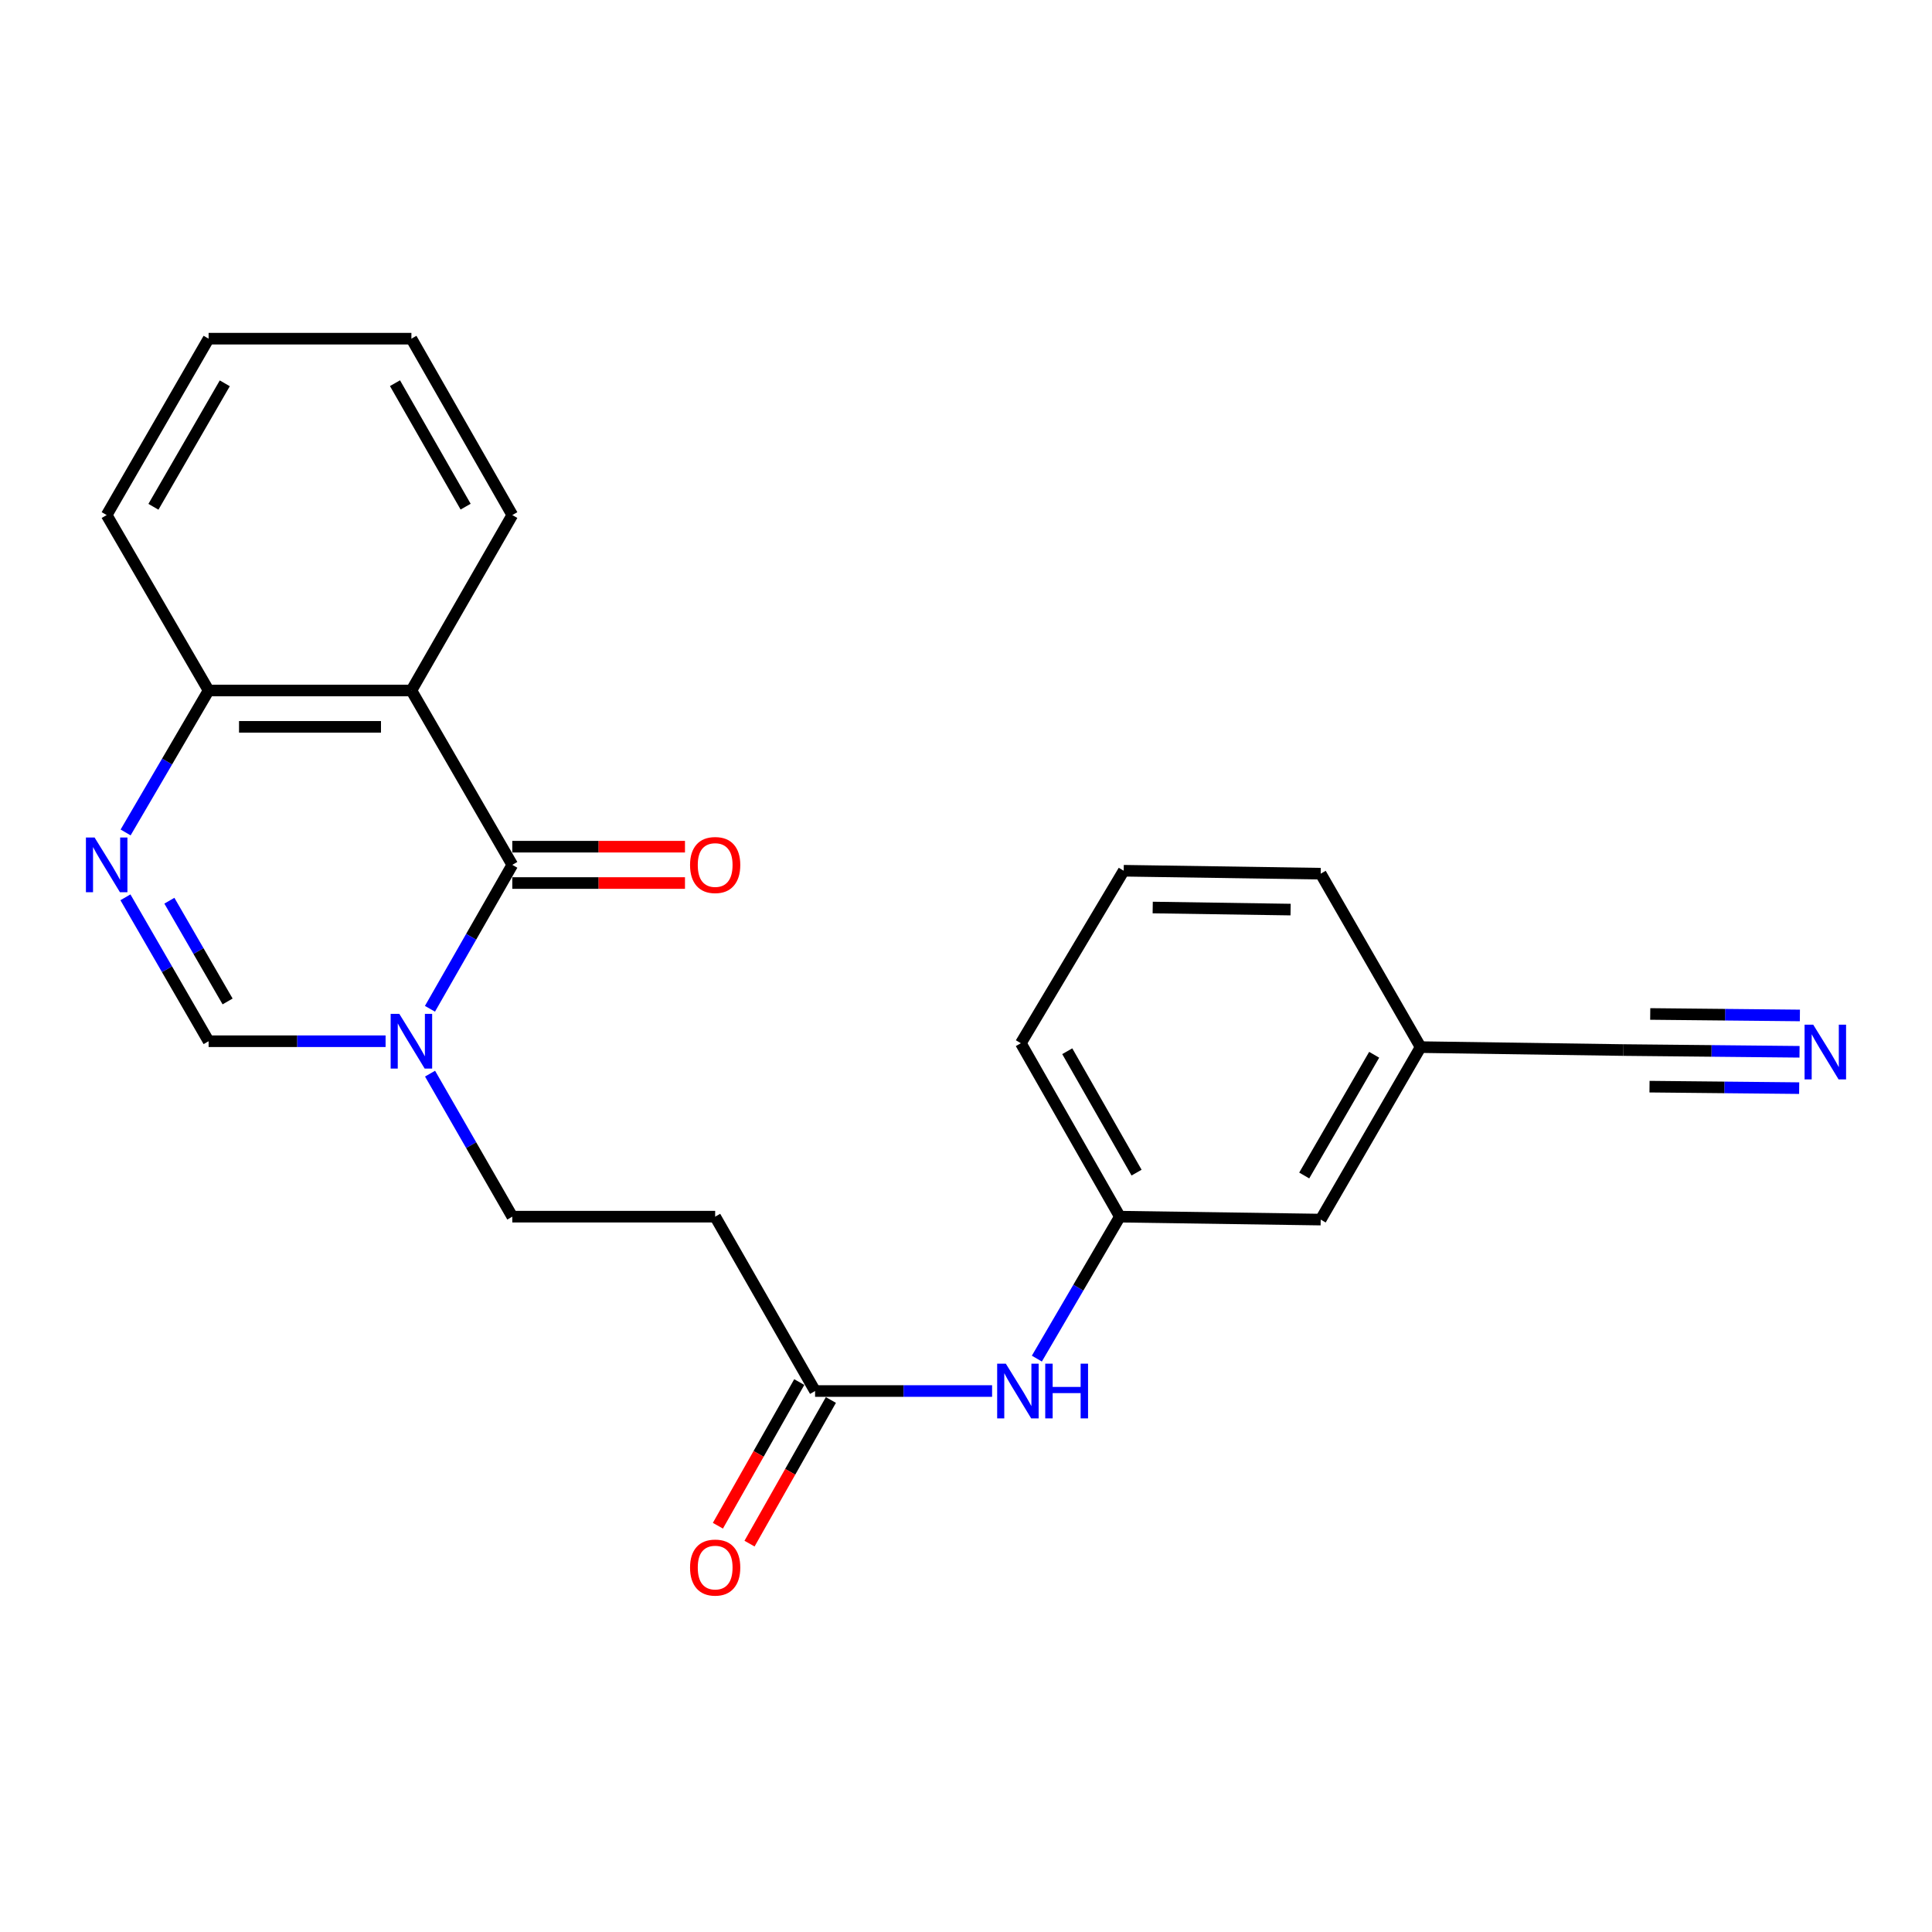 <?xml version='1.0' encoding='iso-8859-1'?>
<svg version='1.1' baseProfile='full'
              xmlns='http://www.w3.org/2000/svg'
                      xmlns:rdkit='http://www.rdkit.org/xml'
                      xmlns:xlink='http://www.w3.org/1999/xlink'
                  xml:space='preserve'
width='1000px' height='1000px' viewBox='0 0 1000 1000'>
<!-- END OF HEADER -->
<rect style='opacity:1.0;fill:#FFFFFF;stroke:none' width='1000' height='1000' x='0' y='0'> </rect>
<path class='bond-0' d='M 265.169,447.651 L 243.858,484.899' style='fill:none;fill-rule:evenodd;stroke:#000000;stroke-width:6px;stroke-linecap:butt;stroke-linejoin:miter;stroke-opacity:1' />
<path class='bond-0' d='M 243.858,484.899 L 222.547,522.148' style='fill:none;fill-rule:evenodd;stroke:#0000FF;stroke-width:6px;stroke-linecap:butt;stroke-linejoin:miter;stroke-opacity:1' />
<path class='bond-1' d='M 265.169,447.651 L 212.942,357.4' style='fill:none;fill-rule:evenodd;stroke:#000000;stroke-width:6px;stroke-linecap:butt;stroke-linejoin:miter;stroke-opacity:1' />
<path class='bond-11' d='M 265.169,457.058 L 309.856,457.058' style='fill:none;fill-rule:evenodd;stroke:#000000;stroke-width:6px;stroke-linecap:butt;stroke-linejoin:miter;stroke-opacity:1' />
<path class='bond-11' d='M 309.856,457.058 L 354.543,457.058' style='fill:none;fill-rule:evenodd;stroke:#FF0000;stroke-width:6px;stroke-linecap:butt;stroke-linejoin:miter;stroke-opacity:1' />
<path class='bond-11' d='M 265.169,438.244 L 309.856,438.244' style='fill:none;fill-rule:evenodd;stroke:#000000;stroke-width:6px;stroke-linecap:butt;stroke-linejoin:miter;stroke-opacity:1' />
<path class='bond-11' d='M 309.856,438.244 L 354.543,438.244' style='fill:none;fill-rule:evenodd;stroke:#FF0000;stroke-width:6px;stroke-linecap:butt;stroke-linejoin:miter;stroke-opacity:1' />
<path class='bond-3' d='M 199.578,538.937 L 153.776,538.937' style='fill:none;fill-rule:evenodd;stroke:#0000FF;stroke-width:6px;stroke-linecap:butt;stroke-linejoin:miter;stroke-opacity:1' />
<path class='bond-3' d='M 153.776,538.937 L 107.974,538.937' style='fill:none;fill-rule:evenodd;stroke:#000000;stroke-width:6px;stroke-linecap:butt;stroke-linejoin:miter;stroke-opacity:1' />
<path class='bond-9' d='M 222.592,555.716 L 243.881,592.729' style='fill:none;fill-rule:evenodd;stroke:#0000FF;stroke-width:6px;stroke-linecap:butt;stroke-linejoin:miter;stroke-opacity:1' />
<path class='bond-9' d='M 243.881,592.729 L 265.169,629.742' style='fill:none;fill-rule:evenodd;stroke:#000000;stroke-width:6px;stroke-linecap:butt;stroke-linejoin:miter;stroke-opacity:1' />
<path class='bond-4' d='M 212.942,357.4 L 107.974,357.4' style='fill:none;fill-rule:evenodd;stroke:#000000;stroke-width:6px;stroke-linecap:butt;stroke-linejoin:miter;stroke-opacity:1' />
<path class='bond-4' d='M 197.197,376.213 L 123.719,376.213' style='fill:none;fill-rule:evenodd;stroke:#000000;stroke-width:6px;stroke-linecap:butt;stroke-linejoin:miter;stroke-opacity:1' />
<path class='bond-16' d='M 212.942,357.4 L 265.169,266.595' style='fill:none;fill-rule:evenodd;stroke:#000000;stroke-width:6px;stroke-linecap:butt;stroke-linejoin:miter;stroke-opacity:1' />
<path class='bond-2' d='M 65.019,430.877 L 86.497,394.139' style='fill:none;fill-rule:evenodd;stroke:#0000FF;stroke-width:6px;stroke-linecap:butt;stroke-linejoin:miter;stroke-opacity:1' />
<path class='bond-2' d='M 86.497,394.139 L 107.974,357.4' style='fill:none;fill-rule:evenodd;stroke:#000000;stroke-width:6px;stroke-linecap:butt;stroke-linejoin:miter;stroke-opacity:1' />
<path class='bond-23' d='M 64.921,464.447 L 86.448,501.692' style='fill:none;fill-rule:evenodd;stroke:#0000FF;stroke-width:6px;stroke-linecap:butt;stroke-linejoin:miter;stroke-opacity:1' />
<path class='bond-23' d='M 86.448,501.692 L 107.974,538.937' style='fill:none;fill-rule:evenodd;stroke:#000000;stroke-width:6px;stroke-linecap:butt;stroke-linejoin:miter;stroke-opacity:1' />
<path class='bond-23' d='M 87.668,466.206 L 102.736,492.278' style='fill:none;fill-rule:evenodd;stroke:#0000FF;stroke-width:6px;stroke-linecap:butt;stroke-linejoin:miter;stroke-opacity:1' />
<path class='bond-23' d='M 102.736,492.278 L 117.805,518.349' style='fill:none;fill-rule:evenodd;stroke:#000000;stroke-width:6px;stroke-linecap:butt;stroke-linejoin:miter;stroke-opacity:1' />
<path class='bond-19' d='M 107.974,357.4 L 55.214,266.595' style='fill:none;fill-rule:evenodd;stroke:#000000;stroke-width:6px;stroke-linecap:butt;stroke-linejoin:miter;stroke-opacity:1' />
<path class='bond-5' d='M 931.434,544.407 L 885.867,543.956' style='fill:none;fill-rule:evenodd;stroke:#0000FF;stroke-width:6px;stroke-linecap:butt;stroke-linejoin:miter;stroke-opacity:1' />
<path class='bond-5' d='M 885.867,543.956 L 840.3,543.504' style='fill:none;fill-rule:evenodd;stroke:#000000;stroke-width:6px;stroke-linecap:butt;stroke-linejoin:miter;stroke-opacity:1' />
<path class='bond-5' d='M 931.62,525.595 L 892.888,525.211' style='fill:none;fill-rule:evenodd;stroke:#0000FF;stroke-width:6px;stroke-linecap:butt;stroke-linejoin:miter;stroke-opacity:1' />
<path class='bond-5' d='M 892.888,525.211 L 854.156,524.827' style='fill:none;fill-rule:evenodd;stroke:#000000;stroke-width:6px;stroke-linecap:butt;stroke-linejoin:miter;stroke-opacity:1' />
<path class='bond-5' d='M 931.248,563.219 L 892.516,562.836' style='fill:none;fill-rule:evenodd;stroke:#0000FF;stroke-width:6px;stroke-linecap:butt;stroke-linejoin:miter;stroke-opacity:1' />
<path class='bond-5' d='M 892.516,562.836 L 853.784,562.452' style='fill:none;fill-rule:evenodd;stroke:#000000;stroke-width:6px;stroke-linecap:butt;stroke-linejoin:miter;stroke-opacity:1' />
<path class='bond-6' d='M 421.883,719.993 L 370.168,629.742' style='fill:none;fill-rule:evenodd;stroke:#000000;stroke-width:6px;stroke-linecap:butt;stroke-linejoin:miter;stroke-opacity:1' />
<path class='bond-10' d='M 421.883,719.993 L 467.695,719.993' style='fill:none;fill-rule:evenodd;stroke:#000000;stroke-width:6px;stroke-linecap:butt;stroke-linejoin:miter;stroke-opacity:1' />
<path class='bond-10' d='M 467.695,719.993 L 513.507,719.993' style='fill:none;fill-rule:evenodd;stroke:#0000FF;stroke-width:6px;stroke-linecap:butt;stroke-linejoin:miter;stroke-opacity:1' />
<path class='bond-13' d='M 413.699,715.357 L 392.64,752.534' style='fill:none;fill-rule:evenodd;stroke:#000000;stroke-width:6px;stroke-linecap:butt;stroke-linejoin:miter;stroke-opacity:1' />
<path class='bond-13' d='M 392.64,752.534 L 371.581,789.71' style='fill:none;fill-rule:evenodd;stroke:#FF0000;stroke-width:6px;stroke-linecap:butt;stroke-linejoin:miter;stroke-opacity:1' />
<path class='bond-13' d='M 430.068,724.629 L 409.009,761.806' style='fill:none;fill-rule:evenodd;stroke:#000000;stroke-width:6px;stroke-linecap:butt;stroke-linejoin:miter;stroke-opacity:1' />
<path class='bond-13' d='M 409.009,761.806 L 387.95,798.983' style='fill:none;fill-rule:evenodd;stroke:#FF0000;stroke-width:6px;stroke-linecap:butt;stroke-linejoin:miter;stroke-opacity:1' />
<path class='bond-7' d='M 370.168,629.742 L 265.169,629.742' style='fill:none;fill-rule:evenodd;stroke:#000000;stroke-width:6px;stroke-linecap:butt;stroke-linejoin:miter;stroke-opacity:1' />
<path class='bond-8' d='M 840.3,543.504 L 735.301,541.989' style='fill:none;fill-rule:evenodd;stroke:#000000;stroke-width:6px;stroke-linecap:butt;stroke-linejoin:miter;stroke-opacity:1' />
<path class='bond-12' d='M 536.677,703.22 L 558.155,666.481' style='fill:none;fill-rule:evenodd;stroke:#0000FF;stroke-width:6px;stroke-linecap:butt;stroke-linejoin:miter;stroke-opacity:1' />
<path class='bond-12' d='M 558.155,666.481 L 579.632,629.742' style='fill:none;fill-rule:evenodd;stroke:#000000;stroke-width:6px;stroke-linecap:butt;stroke-linejoin:miter;stroke-opacity:1' />
<path class='bond-15' d='M 579.632,629.742 L 683.586,631.258' style='fill:none;fill-rule:evenodd;stroke:#000000;stroke-width:6px;stroke-linecap:butt;stroke-linejoin:miter;stroke-opacity:1' />
<path class='bond-18' d='M 579.632,629.742 L 528.387,539.972' style='fill:none;fill-rule:evenodd;stroke:#000000;stroke-width:6px;stroke-linecap:butt;stroke-linejoin:miter;stroke-opacity:1' />
<path class='bond-18' d='M 588.284,606.95 L 552.412,544.11' style='fill:none;fill-rule:evenodd;stroke:#000000;stroke-width:6px;stroke-linecap:butt;stroke-linejoin:miter;stroke-opacity:1' />
<path class='bond-14' d='M 735.301,541.989 L 683.586,631.258' style='fill:none;fill-rule:evenodd;stroke:#000000;stroke-width:6px;stroke-linecap:butt;stroke-linejoin:miter;stroke-opacity:1' />
<path class='bond-14' d='M 711.265,545.948 L 675.064,608.437' style='fill:none;fill-rule:evenodd;stroke:#000000;stroke-width:6px;stroke-linecap:butt;stroke-linejoin:miter;stroke-opacity:1' />
<path class='bond-25' d='M 735.301,541.989 L 683.586,452.218' style='fill:none;fill-rule:evenodd;stroke:#000000;stroke-width:6px;stroke-linecap:butt;stroke-linejoin:miter;stroke-opacity:1' />
<path class='bond-21' d='M 265.169,266.595 L 212.942,175.298' style='fill:none;fill-rule:evenodd;stroke:#000000;stroke-width:6px;stroke-linecap:butt;stroke-linejoin:miter;stroke-opacity:1' />
<path class='bond-21' d='M 241.005,262.242 L 204.446,198.335' style='fill:none;fill-rule:evenodd;stroke:#000000;stroke-width:6px;stroke-linecap:butt;stroke-linejoin:miter;stroke-opacity:1' />
<path class='bond-17' d='M 581.628,450.692 L 528.387,539.972' style='fill:none;fill-rule:evenodd;stroke:#000000;stroke-width:6px;stroke-linecap:butt;stroke-linejoin:miter;stroke-opacity:1' />
<path class='bond-20' d='M 581.628,450.692 L 683.586,452.218' style='fill:none;fill-rule:evenodd;stroke:#000000;stroke-width:6px;stroke-linecap:butt;stroke-linejoin:miter;stroke-opacity:1' />
<path class='bond-20' d='M 596.64,469.732 L 668.011,470.801' style='fill:none;fill-rule:evenodd;stroke:#000000;stroke-width:6px;stroke-linecap:butt;stroke-linejoin:miter;stroke-opacity:1' />
<path class='bond-24' d='M 55.214,266.595 L 107.974,175.298' style='fill:none;fill-rule:evenodd;stroke:#000000;stroke-width:6px;stroke-linecap:butt;stroke-linejoin:miter;stroke-opacity:1' />
<path class='bond-24' d='M 79.417,262.314 L 116.349,198.406' style='fill:none;fill-rule:evenodd;stroke:#000000;stroke-width:6px;stroke-linecap:butt;stroke-linejoin:miter;stroke-opacity:1' />
<path class='bond-22' d='M 212.942,175.298 L 107.974,175.298' style='fill:none;fill-rule:evenodd;stroke:#000000;stroke-width:6px;stroke-linecap:butt;stroke-linejoin:miter;stroke-opacity:1' />
<path  class='atom-1' d='M 206.682 524.777
L 215.962 539.777
Q 216.882 541.257, 218.362 543.937
Q 219.842 546.617, 219.922 546.777
L 219.922 524.777
L 223.682 524.777
L 223.682 553.097
L 219.802 553.097
L 209.842 536.697
Q 208.682 534.777, 207.442 532.577
Q 206.242 530.377, 205.882 529.697
L 205.882 553.097
L 202.202 553.097
L 202.202 524.777
L 206.682 524.777
' fill='#0000FF'/>
<path  class='atom-3' d='M 48.954 433.491
L 58.234 448.491
Q 59.154 449.971, 60.634 452.651
Q 62.114 455.331, 62.194 455.491
L 62.194 433.491
L 65.954 433.491
L 65.954 461.811
L 62.074 461.811
L 52.114 445.411
Q 50.954 443.491, 49.714 441.291
Q 48.514 439.091, 48.154 438.411
L 48.154 461.811
L 44.474 461.811
L 44.474 433.491
L 48.954 433.491
' fill='#0000FF'/>
<path  class='atom-6' d='M 938.526 530.379
L 947.806 545.379
Q 948.726 546.859, 950.206 549.539
Q 951.686 552.219, 951.766 552.379
L 951.766 530.379
L 955.526 530.379
L 955.526 558.699
L 951.646 558.699
L 941.686 542.299
Q 940.526 540.379, 939.286 538.179
Q 938.086 535.979, 937.726 535.299
L 937.726 558.699
L 934.046 558.699
L 934.046 530.379
L 938.526 530.379
' fill='#0000FF'/>
<path  class='atom-11' d='M 520.612 705.833
L 529.892 720.833
Q 530.812 722.313, 532.292 724.993
Q 533.772 727.673, 533.852 727.833
L 533.852 705.833
L 537.612 705.833
L 537.612 734.153
L 533.732 734.153
L 523.772 717.753
Q 522.612 715.833, 521.372 713.633
Q 520.172 711.433, 519.812 710.753
L 519.812 734.153
L 516.132 734.153
L 516.132 705.833
L 520.612 705.833
' fill='#0000FF'/>
<path  class='atom-11' d='M 541.012 705.833
L 544.852 705.833
L 544.852 717.873
L 559.332 717.873
L 559.332 705.833
L 563.172 705.833
L 563.172 734.153
L 559.332 734.153
L 559.332 721.073
L 544.852 721.073
L 544.852 734.153
L 541.012 734.153
L 541.012 705.833
' fill='#0000FF'/>
<path  class='atom-12' d='M 357.168 447.731
Q 357.168 440.931, 360.528 437.131
Q 363.888 433.331, 370.168 433.331
Q 376.448 433.331, 379.808 437.131
Q 383.168 440.931, 383.168 447.731
Q 383.168 454.611, 379.768 458.531
Q 376.368 462.411, 370.168 462.411
Q 363.928 462.411, 360.528 458.531
Q 357.168 454.651, 357.168 447.731
M 370.168 459.211
Q 374.488 459.211, 376.808 456.331
Q 379.168 453.411, 379.168 447.731
Q 379.168 442.171, 376.808 439.371
Q 374.488 436.531, 370.168 436.531
Q 365.848 436.531, 363.488 439.331
Q 361.168 442.131, 361.168 447.731
Q 361.168 453.451, 363.488 456.331
Q 365.848 459.211, 370.168 459.211
' fill='#FF0000'/>
<path  class='atom-14' d='M 357.168 811.37
Q 357.168 804.57, 360.528 800.77
Q 363.888 796.97, 370.168 796.97
Q 376.448 796.97, 379.808 800.77
Q 383.168 804.57, 383.168 811.37
Q 383.168 818.25, 379.768 822.17
Q 376.368 826.05, 370.168 826.05
Q 363.928 826.05, 360.528 822.17
Q 357.168 818.29, 357.168 811.37
M 370.168 822.85
Q 374.488 822.85, 376.808 819.97
Q 379.168 817.05, 379.168 811.37
Q 379.168 805.81, 376.808 803.01
Q 374.488 800.17, 370.168 800.17
Q 365.848 800.17, 363.488 802.97
Q 361.168 805.77, 361.168 811.37
Q 361.168 817.09, 363.488 819.97
Q 365.848 822.85, 370.168 822.85
' fill='#FF0000'/>
</svg>
